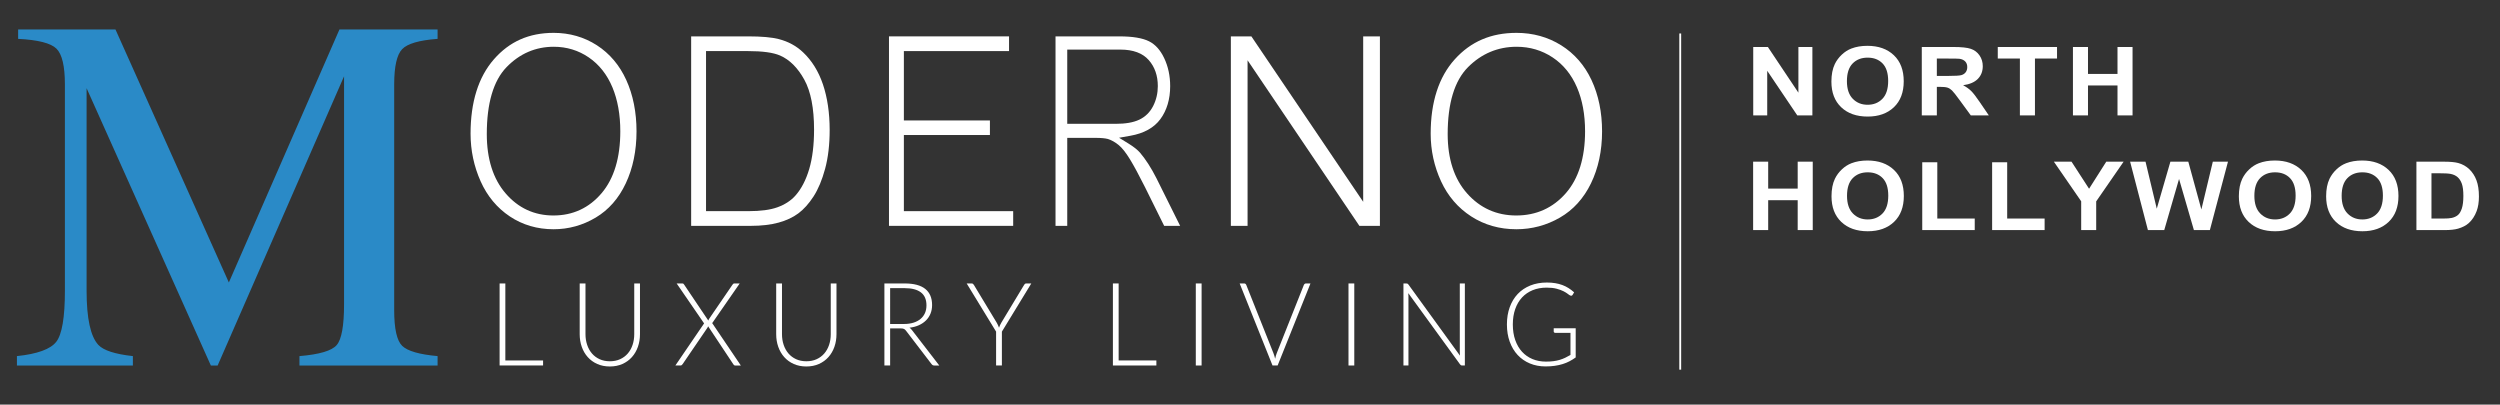 <svg xmlns="http://www.w3.org/2000/svg" xmlns:xlink="http://www.w3.org/1999/xlink" id="Layer_1" x="0px" y="0px" width="1347px" height="218px" viewBox="0 0 1347 218" xml:space="preserve"><rect x="0" y="0" width="1347" height="218" fill="#333333" stroke="none"/> <path fill="#FFFFFF" d="M337.142,98.849c3.859-8.183,5.815-17.619,5.815-28.06c0-10.304-1.856-19.621-5.527-27.694 c-3.615-7.963-8.937-14.253-15.816-18.697c-6.88-4.434-14.715-6.692-23.301-6.692c-13.279,0-23.813,4.663-32.191,14.244 c-8.348,9.546-12.581,23.031-12.581,40.083c0,8.987,1.829,17.627,5.441,25.7c3.556,7.955,8.85,14.309,15.733,18.89 c6.867,4.571,14.79,6.894,23.543,6.894c8.073,0,15.708-2.112,22.692-6.272C327.889,113.121,333.339,106.931,337.142,98.849z M298.184,116.102c-10.294,0-18.961-4.005-25.769-11.923c-6.724-7.799-10.13-18.542-10.13-31.927 c0-16.631,3.575-28.754,10.624-36.051c7.073-7.305,15.639-11.007,25.478-11.007c6.943,0,13.293,1.938,18.871,5.76 c5.567,3.803,9.846,9.225,12.718,16.109c2.814,6.748,4.246,14.702,4.246,23.653c0,14.245-3.384,25.463-10.052,33.344 C317.398,112.051,308.653,116.102,298.184,116.102z"></path> <path fill="#FFFFFF" d="M438.307,105.898c2.523-3.895,4.627-8.905,6.246-14.894c1.641-6.025,2.469-13.065,2.469-20.938 c0-9.207-1.223-17.5-3.631-24.631c-2.377-7.003-5.988-12.828-10.742-17.29c-3.589-3.401-7.977-5.787-13.056-7.085 c-3.722-0.969-9.271-1.462-16.494-1.462h-30.707v102.089h32.279c5.577,0,10.555-0.585,14.803-1.737 c4.159-1.133,7.752-2.807,10.659-4.974C433.057,112.81,435.803,109.747,438.307,105.898z M418.921,111.667 c-3.91,1.417-9.038,2.103-15.694,2.103h-22.82V27.525h22.5c7.945,0,13.613,0.777,17.344,2.368c5.179,2.24,9.6,6.638,13.138,13.083 c3.475,6.318,5.229,15.361,5.229,26.872c0,8.237-0.877,15.378-2.613,21.239c-1.764,5.952-4.298,10.807-7.534,14.409 C426.079,108.156,422.867,110.223,418.921,111.667z"></path> <polygon fill="#FFFFFF" points="533.365,72.746 533.365,64.901 487.004,64.901 487.004,27.525 543.67,27.525 543.67,19.599 478.984,19.599 478.984,121.688 545.902,121.688 545.902,113.77 487.004,113.77 487.004,72.746 "></polygon> <path fill="#FFFFFF" d="M596.867,74.867c2.063,0.649,4.016,1.746,5.895,3.301c1.855,1.526,3.85,4.05,6.092,7.707 c2.135,3.493,4.832,8.503,8.037,14.894l10.365,20.927h8.602l-12.775-25.682c-2.766-5.467-5.738-10.094-8.82-13.732 c-1.334-1.536-3.381-3.172-6.078-4.837l-5.23-3.227l6.053-1.07c7.328-1.289,12.781-4.315,16.215-8.987 c3.496-4.764,5.27-10.743,5.27-17.765c0-5.504-1.088-10.578-3.234-15.095c-2.059-4.352-4.811-7.396-8.166-9.061 c-3.51-1.755-8.85-2.642-15.857-2.642h-34.52v102.098h6.318V74.282h15.104C593.203,74.282,595.406,74.474,596.867,74.867z M575.031,26.721h28.652c6.84,0,11.982,1.911,15.287,5.677c3.229,3.676,4.865,8.384,4.865,13.998c0,3.794-0.832,7.378-2.465,10.624 c-1.705,3.41-4.252,5.924-7.561,7.479c-3.182,1.499-7.365,2.222-12.791,2.222h-25.988V26.721z"></path> <polygon fill="#FFFFFF" points="743.498,121.688 743.498,19.599 734.486,19.599 734.486,108.732 674.24,19.599 663.186,19.599 663.186,121.688 672.191,121.688 672.191,32.489 732.436,121.688 "></polygon> <path fill="#FFFFFF" d="M857.203,98.821c3.98-8.174,5.992-17.609,5.992-28.032c0-10.286-1.914-19.593-5.695-27.667 c-3.73-7.963-9.221-14.263-16.32-18.706c-7.113-4.453-15.213-6.71-24.086-6.71c-13.732,0-24.619,4.672-33.285,14.271 c-8.6,9.536-12.961,23.013-12.961,40.055c0,8.979,1.883,17.619,5.6,25.673c3.666,7.954,9.135,14.309,16.24,18.898 c7.098,4.59,15.285,6.913,24.336,6.913c8.357,0,16.248-2.112,23.465-6.282C847.652,113.103,853.275,106.913,857.203,98.821z M816.951,116.102c-10.57,0-19.482-3.996-26.488-11.896c-6.938-7.808-10.453-18.56-10.453-31.954 c0-16.64,3.688-28.772,10.961-36.069c7.273-7.295,16.088-10.989,26.191-10.989c7.127,0,13.65,1.929,19.391,5.742 c5.734,3.803,10.141,9.216,13.102,16.101c2.908,6.738,4.381,14.711,4.381,23.68c0,14.263-3.484,25.491-10.369,33.372 C836.703,112.06,827.713,116.102,816.951,116.102z"></path> <path fill="#2A8AC7" d="M9.119,191.868c10.994-1.151,18.052-3.712,21.17-7.68c3.118-3.958,4.681-13.147,4.681-27.575V45.519 c0-9.884-1.518-16.32-4.543-19.292c-3.036-2.99-9.92-4.745-20.654-5.285v-5.075h52.439l61.098,136.33l59.592-136.33h52.868v5.075 c-9.869,0.722-16.232,2.569-19.09,5.549c-2.856,2.981-4.288,9.326-4.288,19.027v121.646c0,9.975,1.431,16.366,4.288,19.164 c2.858,2.807,9.221,4.653,19.09,5.54v5.083h-74.418v-5.083c10.735-0.887,17.421-2.871,20.06-5.943 c2.646-3.063,3.968-10.396,3.968-21.961V41.111l-68.124,155.84h-3.643L46.655,47.521v109.093c0,14.967,2.121,24.713,6.363,29.249 c2.78,2.943,8.965,4.937,18.579,6.006v5.083H9.119V191.868z"></path> <g> <path fill="#FFFFFF" d="M272.278,194.211h20.333v2.718h-23.424v-44.204h3.091V194.211z"></path> <path fill="#FFFFFF" d="M328.58,194.649c2.061,0,3.904-0.37,5.53-1.109c1.625-0.739,3.004-1.765,4.136-3.077 c1.131-1.312,1.995-2.858,2.591-4.639c0.596-1.781,0.894-3.702,0.894-5.764v-27.334h3.091v27.334c0,2.437-0.374,4.712-1.122,6.826 s-1.823,3.957-3.227,5.529c-1.404,1.573-3.111,2.807-5.121,3.702c-2.01,0.895-4.268,1.343-6.772,1.343 c-2.505,0-4.763-0.448-6.773-1.343c-2.01-0.896-3.717-2.129-5.121-3.702c-1.404-1.572-2.48-3.416-3.227-5.529 c-0.748-2.114-1.121-4.389-1.121-6.826v-27.334h3.121v27.303c0,2.062,0.298,3.983,0.894,5.764c0.595,1.78,1.454,3.327,2.576,4.639 c1.121,1.313,2.495,2.343,4.121,3.093C324.675,194.274,326.519,194.649,328.58,194.649z"></path> <path fill="#FFFFFF" d="M379.366,174.249l-14.788-21.524h3.061c0.283,0,0.49,0.063,0.622,0.188 c0.131,0.125,0.247,0.271,0.348,0.437l13.03,19.369c0.061-0.167,0.126-0.328,0.197-0.484s0.156-0.317,0.258-0.484l12.576-18.369 c0.121-0.166,0.252-0.317,0.394-0.453c0.141-0.135,0.313-0.203,0.515-0.203h2.97l-14.818,21.368l15.424,22.836h-3.061 c-0.283,0-0.505-0.088-0.667-0.266c-0.162-0.177-0.293-0.349-0.394-0.515l-13.515-20.369c-0.081,0.313-0.223,0.615-0.424,0.906 l-13.272,19.462c-0.142,0.187-0.303,0.364-0.485,0.531c-0.182,0.167-0.394,0.25-0.636,0.25h-2.818L379.366,174.249z"></path> <path fill="#FFFFFF" d="M434.455,194.649c2.061,0,3.904-0.37,5.53-1.109c1.626-0.739,3.005-1.765,4.136-3.077 s1.995-2.858,2.592-4.639c0.596-1.781,0.893-3.702,0.893-5.764v-27.334h3.092v27.334c0,2.437-0.374,4.712-1.121,6.826 c-0.748,2.114-1.824,3.957-3.228,5.529c-1.404,1.573-3.111,2.807-5.121,3.702c-2.011,0.895-4.268,1.343-6.772,1.343 c-2.505,0-4.763-0.448-6.773-1.343c-2.01-0.896-3.717-2.129-5.121-3.702c-1.404-1.572-2.48-3.416-3.227-5.529 c-0.748-2.114-1.121-4.389-1.121-6.826v-27.334h3.121v27.303c0,2.062,0.298,3.983,0.894,5.764c0.595,1.78,1.454,3.327,2.576,4.639 c1.121,1.313,2.495,2.343,4.121,3.093C430.551,194.274,432.395,194.649,434.455,194.649z"></path> <path fill="#FFFFFF" d="M479.605,176.936v19.993h-3.092v-44.204h10.939c4.949,0,8.646,0.984,11.092,2.952 c2.443,1.968,3.666,4.858,3.666,8.669c0,1.687-0.283,3.229-0.848,4.624c-0.566,1.396-1.379,2.619-2.439,3.67 c-1.061,1.052-2.34,1.917-3.834,2.593c-1.496,0.677-3.182,1.12-5.061,1.328c0.484,0.313,0.918,0.729,1.303,1.25l14.758,19.119 h-2.697c-0.324,0-0.602-0.063-0.834-0.188s-0.459-0.333-0.682-0.625l-13.727-17.932c-0.344-0.458-0.713-0.781-1.105-0.969 c-0.395-0.188-1.006-0.281-1.834-0.281H479.605z M479.605,174.562h7.455c1.898,0,3.6-0.234,5.105-0.703 c1.504-0.469,2.777-1.141,3.818-2.015c1.039-0.875,1.832-1.926,2.379-3.155c0.545-1.229,0.816-2.613,0.816-4.155 c0-3.145-1-5.477-3-6.998c-1.998-1.52-4.908-2.281-8.727-2.281h-7.848V174.562z"></path> <path fill="#FFFFFF" d="M539.816,178.685v18.244h-3.121v-18.244l-15.848-25.96h2.695c0.283,0,0.512,0.068,0.684,0.203 c0.17,0.136,0.338,0.328,0.5,0.578l12.271,20.306c0.283,0.479,0.525,0.942,0.727,1.39c0.203,0.448,0.385,0.901,0.547,1.359 c0.16-0.458,0.342-0.911,0.545-1.359c0.201-0.448,0.443-0.911,0.727-1.39l12.242-20.306c0.121-0.229,0.273-0.416,0.455-0.562 c0.182-0.146,0.414-0.219,0.697-0.219h2.727L539.816,178.685z"></path> <path fill="#FFFFFF" d="M602.723,194.211h20.332v2.718h-23.424v-44.204h3.092V194.211z"></path> <path fill="#FFFFFF" d="M647.418,196.929h-3.121v-44.204h3.121V196.929z"></path> <path fill="#FFFFFF" d="M667.934,152.725h2.455c0.281,0,0.514,0.078,0.697,0.234c0.182,0.156,0.322,0.359,0.424,0.609 l14.605,36.676c0.383,0.958,0.697,1.979,0.939,3.061c0.223-1.125,0.516-2.145,0.879-3.061l14.574-36.676 c0.102-0.229,0.248-0.426,0.439-0.593c0.193-0.167,0.43-0.25,0.713-0.25h2.424l-17.695,44.204h-2.758L667.934,152.725z"></path> <path fill="#FFFFFF" d="M729.688,196.929h-3.121v-44.204h3.121V196.929z"></path> <path fill="#FFFFFF" d="M758.354,152.834c0.162,0.073,0.334,0.234,0.516,0.484l27.758,38.3c-0.061-0.625-0.092-1.229-0.092-1.812 v-37.082h2.729v44.204h-1.486c-0.465,0-0.838-0.208-1.121-0.625l-27.877-38.362c0.061,0.625,0.09,1.219,0.09,1.781v37.207h-2.697 v-44.204h1.516C757.971,152.725,758.193,152.762,758.354,152.834z"></path> <path fill="#FFFFFF" d="M832.959,194.836c1.475,0,2.818-0.078,4.029-0.234c1.213-0.156,2.338-0.391,3.379-0.703 s2.031-0.692,2.971-1.14c0.939-0.448,1.883-0.953,2.832-1.515v-11.902h-8.242c-0.223,0-0.408-0.073-0.561-0.219 c-0.15-0.146-0.227-0.313-0.227-0.5v-1.749h11.848v15.713c-1.07,0.771-2.182,1.458-3.332,2.062 c-1.152,0.604-2.385,1.109-3.697,1.515c-1.314,0.406-2.727,0.718-4.242,0.937s-3.172,0.328-4.971,0.328 c-3.09,0-5.914-0.536-8.469-1.609c-2.557-1.073-4.748-2.593-6.576-4.561c-1.828-1.968-3.248-4.347-4.258-7.138 c-1.01-2.791-1.514-5.894-1.514-9.31c0-3.416,0.504-6.514,1.514-9.294s2.445-5.154,4.303-7.123 c1.859-1.968,4.117-3.488,6.773-4.561c2.656-1.072,5.631-1.609,8.924-1.609c1.637,0,3.146,0.115,4.531,0.344 c1.383,0.229,2.67,0.568,3.863,1.015c1.191,0.448,2.303,1,3.332,1.656c1.031,0.656,2.021,1.411,2.971,2.265l-0.818,1.375 c-0.182,0.312-0.436,0.468-0.758,0.468c-0.182,0-0.354-0.042-0.516-0.125c-0.303-0.125-0.742-0.416-1.318-0.875 c-0.574-0.458-1.354-0.937-2.332-1.437c-0.98-0.5-2.207-0.947-3.682-1.343c-1.475-0.396-3.264-0.594-5.363-0.594 c-2.789,0-5.303,0.458-7.547,1.375c-2.242,0.917-4.156,2.229-5.742,3.937c-1.586,1.708-2.807,3.791-3.666,6.248 s-1.287,5.217-1.287,8.278c0,3.124,0.434,5.925,1.303,8.403c0.867,2.479,2.086,4.577,3.65,6.295 c1.566,1.718,3.445,3.036,5.637,3.952C827.893,194.378,830.313,194.836,832.959,194.836z"></path> </g> <g> <path fill="#FFFFFF" d="M944.641,62.179V25.32h7.893l16.445,24.615V25.32h7.535v36.859h-8.139l-16.197-24.037v24.037H944.641z"></path> <path fill="#FFFFFF" d="M986.76,43.976c0-3.754,0.611-6.905,1.836-9.454c0.914-1.877,2.16-3.562,3.742-5.054 c1.58-1.492,3.311-2.598,5.193-3.319c2.502-0.972,5.389-1.458,8.66-1.458c5.92,0,10.656,1.685,14.209,5.054 c3.555,3.369,5.332,8.055,5.332,14.055c0,5.951-1.764,10.606-5.291,13.967c-3.525,3.361-8.24,5.041-14.141,5.041 c-5.975,0-10.725-1.672-14.252-5.016C988.523,54.448,986.76,49.843,986.76,43.976z M995.119,43.724 c0,4.174,1.051,7.338,3.152,9.492c2.1,2.154,4.768,3.231,8.002,3.231s5.887-1.069,7.961-3.206s3.111-5.343,3.111-9.617 c0-4.224-1.01-7.375-3.029-9.454c-2.018-2.078-4.699-3.118-8.043-3.118s-6.039,1.052-8.086,3.155 C996.143,36.312,995.119,39.484,995.119,43.724z"></path> <path fill="#FFFFFF" d="M1035.457,62.179V25.32h17.074c4.293,0,7.414,0.331,9.359,0.993s3.504,1.839,4.672,3.532 c1.17,1.693,1.754,3.629,1.754,5.808c0,2.766-0.885,5.05-2.658,6.852c-1.771,1.802-4.422,2.938-7.947,3.407 c1.754,0.939,3.201,1.97,4.344,3.093s2.682,3.118,4.619,5.984l4.904,7.191h-9.701l-5.865-8.021 c-2.082-2.866-3.508-4.672-4.275-5.418c-0.768-0.746-1.58-1.257-2.439-1.534c-0.859-0.276-2.219-0.415-4.084-0.415h-1.643v15.388 H1035.457z M1043.57,40.908h6.002c3.891,0,6.32-0.151,7.289-0.453s1.727-0.821,2.275-1.559c0.547-0.737,0.822-1.66,0.822-2.766 c0-1.24-0.361-2.242-1.084-3.005c-0.721-0.762-1.74-1.245-3.055-1.446c-0.658-0.083-2.631-0.125-5.92-0.125h-6.33V40.908z"></path> <path fill="#FFFFFF" d="M1088.32,62.179V31.555h-11.922V25.32h31.928v6.235h-11.895v30.624H1088.32z"></path> <path fill="#FFFFFF" d="M1116.9,62.179V25.32h8.111v14.507h15.896V25.32h8.111v36.859h-8.111V46.063h-15.896v16.117H1116.9z"></path> </g> <g> <path fill="#FFFFFF" d="M944.586,123.971V87.112h8.113v14.507h15.895V87.112h8.113v36.859h-8.113v-16.117h-15.895v16.117H944.586z"></path> <path fill="#FFFFFF" d="M986.816,105.768c0-3.754,0.611-6.905,1.836-9.454c0.912-1.877,2.16-3.562,3.74-5.054 c1.58-1.492,3.313-2.598,5.193-3.319c2.504-0.972,5.391-1.458,8.66-1.458c5.92,0,10.656,1.685,14.211,5.054 c3.553,3.369,5.33,8.055,5.33,14.055c0,5.951-1.764,10.606-5.289,13.967c-3.527,3.361-8.24,5.041-14.143,5.041 c-5.975,0-10.725-1.672-14.25-5.016C988.578,116.24,986.816,111.635,986.816,105.768z M995.174,105.516 c0,4.174,1.051,7.338,3.152,9.492s4.77,3.231,8.002,3.231c3.234,0,5.889-1.069,7.963-3.206c2.072-2.137,3.109-5.343,3.109-9.617 c0-4.224-1.01-7.375-3.027-9.454c-2.02-2.078-4.701-3.118-8.045-3.118s-6.037,1.052-8.084,3.155 C996.197,98.104,995.174,101.276,995.174,105.516z"></path> <path fill="#FFFFFF" d="M1035.705,123.971V87.414h8.113v30.347h20.17v6.21H1035.705z"></path> <path fill="#FFFFFF" d="M1073.357,123.971V87.414h8.113v30.347h20.17v6.21H1073.357z"></path> <path fill="#FFFFFF" d="M1121.344,123.971v-15.513l-14.717-21.346h9.51l9.455,14.583l9.264-14.583h9.346l-14.773,21.396v15.463 H1121.344z"></path> <path fill="#FFFFFF" d="M1157.297,123.971l-9.592-36.859h8.305l6.057,25.319l7.344-25.319h9.648l7.043,25.746l6.166-25.746h8.168 l-9.758,36.859h-8.605l-8.002-27.557l-7.977,27.557H1157.297z"></path> <path fill="#FFFFFF" d="M1206.297,105.768c0-3.754,0.611-6.905,1.836-9.454c0.912-1.877,2.16-3.562,3.74-5.054 c1.58-1.492,3.313-2.598,5.193-3.319c2.504-0.972,5.391-1.458,8.66-1.458c5.92,0,10.656,1.685,14.211,5.054 c3.553,3.369,5.33,8.055,5.33,14.055c0,5.951-1.764,10.606-5.289,13.967c-3.527,3.361-8.24,5.041-14.143,5.041 c-5.975,0-10.725-1.672-14.25-5.016C1208.059,116.24,1206.297,111.635,1206.297,105.768z M1214.654,105.516 c0,4.174,1.051,7.338,3.152,9.492s4.77,3.231,8.002,3.231c3.234,0,5.889-1.069,7.963-3.206c2.072-2.137,3.109-5.343,3.109-9.617 c0-4.224-1.01-7.375-3.027-9.454c-2.02-2.078-4.701-3.118-8.045-3.118s-6.037,1.052-8.084,3.155 C1215.678,98.104,1214.654,101.276,1214.654,105.516z"></path> <path fill="#FFFFFF" d="M1253.322,105.768c0-3.754,0.611-6.905,1.836-9.454c0.914-1.877,2.16-3.562,3.742-5.054 c1.58-1.492,3.311-2.598,5.193-3.319c2.502-0.972,5.389-1.458,8.66-1.458c5.92,0,10.656,1.685,14.209,5.054 c3.555,3.369,5.332,8.055,5.332,14.055c0,5.951-1.764,10.606-5.291,13.967c-3.525,3.361-8.24,5.041-14.141,5.041 c-5.975,0-10.725-1.672-14.252-5.016C1255.086,116.24,1253.322,111.635,1253.322,105.768z M1261.682,105.516 c0,4.174,1.051,7.338,3.152,9.492c2.1,2.154,4.768,3.231,8.002,3.231s5.887-1.069,7.961-3.206s3.111-5.343,3.111-9.617 c0-4.224-1.01-7.375-3.029-9.454c-2.018-2.078-4.699-3.118-8.043-3.118s-6.039,1.052-8.086,3.155 C1262.705,98.104,1261.682,101.276,1261.682,105.516z"></path> <path fill="#FFFFFF" d="M1301.965,87.112h14.826c3.344,0,5.893,0.235,7.646,0.704c2.357,0.637,4.377,1.769,6.057,3.394 c1.682,1.626,2.961,3.617,3.838,5.972s1.314,5.259,1.314,8.712c0,3.034-0.41,5.649-1.232,7.844 c-1.006,2.682-2.439,4.853-4.303,6.512c-1.408,1.257-3.307,2.238-5.701,2.942c-1.791,0.52-4.184,0.779-7.18,0.779h-15.266V87.112z M1310.076,93.347v24.414h6.059c2.264,0,3.9-0.117,4.904-0.352c1.316-0.302,2.408-0.813,3.275-1.534 c0.867-0.72,1.576-1.906,2.125-3.558c0.547-1.651,0.822-3.901,0.822-6.751c0-2.849-0.275-5.037-0.822-6.562 c-0.549-1.525-1.316-2.715-2.303-3.57s-2.238-1.433-3.754-1.735c-1.135-0.235-3.354-0.352-6.66-0.352H1310.076z"></path> </g> <line fill="none" stroke="#FFFFFF" stroke-miterlimit="10" x1="905.309" y1="18.035" x2="905.309" y2="199.173"></line> </svg>